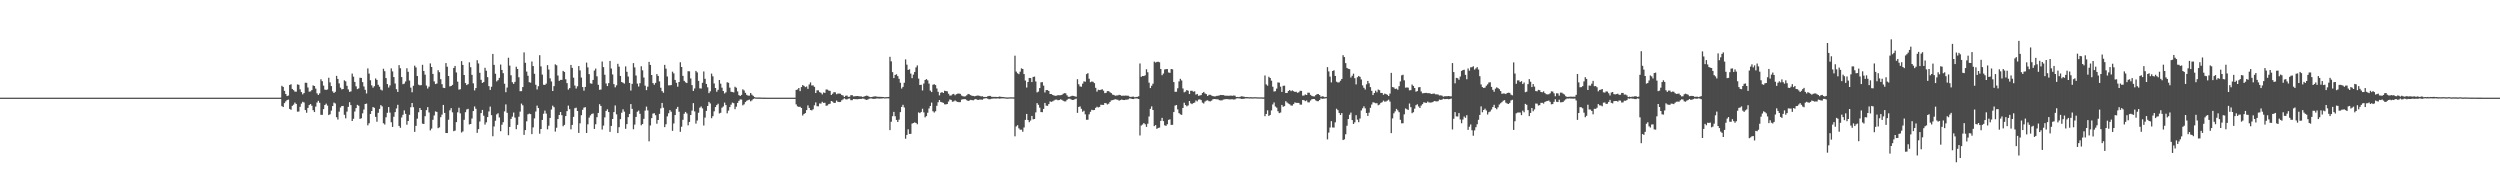 <?xml version="1.0" encoding="UTF-8"?>
<svg xmlns="http://www.w3.org/2000/svg" width="1920" height="150">
  <path d="M0 74.999h1v1.000H0zM1 74.999h1v1.000H1zM2 74.999h1v1.000H2zM3 74.999h1v1.000H3zM4 74.999h1v1.000H4zM5 74.999h1v1.000H5zM6 74.999h1v1.000H6zM7 74.999h1v1.000H7zM8 74.999h1v1.000H8zM9 74.999h1v1.000H9zM10 74.999h1v1.000H10zM11 74.999h1v1.000H11zM12 74.998h1v1.000H12zM13 74.998h1v1.000H13zM14 74.999h1v1.000H14zM15 74.999h1v1.000H15zM16 74.999h1v1.000H16zM17 74.999h1v1.000H17zM18 74.999h1v1.000H18zM19 74.999h1v1.000H19zM20 74.999h1v1.000H20zM21 74.999h1v1.000H21zM22 74.999h1v1.000H22zM23 74.999h1v1.000H23zM24 74.999h1v1.000H24zM25 74.999h1v1.000H25zM26 74.999h1v1.000H26zM27 74.999h1v1.000H27zM28 74.999h1v1.000H28zM29 74.999h1v1.000H29zM30 74.999h1v1.000H30zM31 74.999h1v1.000H31zM32 74.999h1v1.000H32zM33 74.999h1v1.000H33zM34 74.999h1v1.000H34zM35 74.999h1v1.000H35zM36 74.999h1v1.000H36zM37 74.999h1v1.000H37zM38 74.999h1v1.000H38zM39 74.999h1v1.000H39zM40 75.000h1v1.000H40zM41 75.000h1v1.000H41zM42 75.000h1v1.000H42zM43 74.999h1v1.000H43zM44 75.000h1v1.000H44zM45 74.999h1v1.000H45zM46 74.999h1v1.000H46zM47 74.999h1v1.000H47zM48 75.000h1v1.000H48zM49 75.000h1v1.000H49zM50 75.000h1v1.000H50zM51 75.000h1v1.000H51zM52 75.000h1v1.000H52zM53 75.000h1v1.000H53zM54 74.999h1v1.000H54zM55 74.999h1v1.000H55zM56 74.999h1v1.000H56zM57 74.999h1v1.000H57zM58 74.999h1v1.000H58zM59 75.000h1v1.000H59zM60 75.000h1v1.000H60zM61 75.000h1v1.000H61zM62 75.000h1v1.000H62zM63 75.000h1v1.000H63zM64 75.000h1v1.000H64zM65 75.000h1v1.000H65zM66 75.000h1v1.000H66zM67 75.000h1v1.000H67zM68 75.000h1v1.000H68zM69 75.000h1v1.000H69zM70 75.000h1v1.000H70zM71 75.000h1v1.000H71zM72 75.000h1v1.000H72zM73 75.000h1v1.000H73zM74 75.000h1v1.000H74zM75 74.999h1v1.000H75zM76 75.000h1v1.000H76zM77 75.000h1v1.000H77zM78 75.000h1v1.000H78zM79 75.000h1v1.000H79zM80 75.000h1v1.000H80zM81 75.000h1v1.000H81zM82 75.000h1v1.000H82zM83 75.000h1v1.000H83zM84 75.000h1v1.000H84zM85 74.999h1v1.000H85zM86 75.000h1v1.000H86zM87 75.000h1v1.000H87zM88 75.000h1v1.000H88zM89 75.000h1v1.000H89zM90 75.000h1v1.000H90zM91 75.000h1v1.000H91zM92 75.000h1v1.000H92zM93 75.000h1v1.000H93zM94 75.000h1v1.000H94zM95 75.000h1v1.000H95zM96 75.000h1v1.000H96zM97 75.000h1v1.000H97zM98 75.000h1v1.000H98zM99 75.000h1v1.000H99zM100 74.999h1v1.000H100zM101 75.000h1v1.000H101zM102 75.000h1v1.000H102zM103 75.000h1v1.000H103zM104 75.000h1v1.000H104zM105 75.000h1v1.000H105zM106 75.000h1v1.000H106zM107 75.000h1v1.000H107zM108 75.000h1v1.000H108zM109 75.000h1v1.000H109zM110 75.000h1v1.000H110zM111 75.000h1v1.000H111zM112 75.000h1v1.000H112zM113 75.000h1v1.000H113zM114 75.000h1v1.000H114zM115 75.000h1v1.000H115zM116 75.000h1v1.000H116zM117 75.000h1v1.000H117zM118 75.000h1v1.000H118zM119 75.000h1v1.000H119zM120 75.000h1v1.000H120zM121 75.000h1v1.000H121zM122 75.000h1v1.000H122zM123 75.000h1v1.000H123zM124 75.000h1v1.000H124zM125 74.999h1v1.000H125zM126 75.000h1v1.000H126zM127 75.000h1v1.000H127zM128 75.000h1v1.000H128zM129 75.000h1v1.000H129zM130 75.000h1v1.000H130zM131 75.000h1v1.000H131zM132 74.999h1v1.000H132zM133 75.000h1v1.000H133zM134 75.000h1v1.000H134zM135 75.000h1v1.000H135zM136 75.000h1v1.000H136zM137 75.000h1v1.000H137zM138 75.000h1v1.000H138zM139 75.000h1v1.000H139zM140 75.000h1v1.000H140zM141 75.000h1v1.000H141zM142 75.000h1v1.000H142zM143 75.000h1v1.000H143zM144 75.000h1v1.000H144zM145 75.000h1v1.000H145zM146 75.000h1v1.000H146zM147 75.000h1v1.000H147zM148 75.000h1v1.000H148zM149 75.000h1v1.000H149zM150 75.000h1v1.000H150zM151 75.000h1v1.000H151zM152 75.000h1v1.000H152zM153 74.999h1v1.000H153zM154 75.000h1v1.000H154zM155 75.000h1v1.000H155zM156 75.000h1v1.000H156zM157 75.000h1v1.000H157zM158 75.000h1v1.000H158zM159 75.000h1v1.000H159zM160 75.000h1v1.000H160zM161 75.000h1v1.000H161zM162 75.000h1v1.000H162zM163 75.000h1v1.000H163zM164 75.000h1v1.000H164zM165 75.000h1v1.000H165zM166 75.000h1v1.000H166zM167 75.000h1v1.000H167zM168 75.000h1v1.000H168zM169 75.000h1v1.000H169zM170 75.000h1v1.000H170zM171 75.000h1v1.000H171zM172 75.000h1v1.000H172zM173 75.000h1v1.000H173zM174 75.000h1v1.000H174zM175 75.000h1v1.000H175zM176 75.000h1v1.000H176zM177 75.000h1v1.000H177zM178 75.000h1v1.000H178zM179 75.000h1v1.000H179zM180 75.000h1v1.000H180zM181 75.000h1v1.000H181zM182 75.000h1v1.000H182zM183 75.000h1v1.000H183zM184 75.000h1v1.000H184zM185 75.000h1v1.000H185zM186 75.000h1v1.000H186zM187 75.000h1v1.000H187zM188 75.000h1v1.000H188zM189 75.000h1v1.000H189zM190 75.000h1v1.000H190zM191 75.000h1v1.000H191zM192 75.000h1v1.000H192zM193 75.000h1v1.000H193zM194 75.000h1v1.000H194zM195 75.000h1v1.000H195zM196 75.000h1v1.000H196zM197 75.000h1v1.000H197zM198 75.000h1v1.000H198zM199 75.000h1v1.000H199zM200 75.000h1v1.000H200zM201 75.000h1v1.000H201zM202 75.000h1v1.000H202zM203 75.000h1v1.000H203zM204 75.000h1v1.000H204zM205 75.000h1v1.000H205zM206 75.000h1v1.000H206zM207 75.000h1v1.000H207zM208 75.000h1v1.000H208zM209 75.000h1v1.000H209zM210 75.000h1v1.000H210zM211 75.000h1v1.000H211zM212 75.000h1v1.000H212zM213 75.000h1v1.000H213zM214 75.000h1v1.000H214zM215 74.982h1v1.000H215zM216 65.904h1v15.582H216zM217 66.765h1v15.439H217zM218 69.809h1v9.414H218zM219 72.198h1v5.667H219zM220 73.780h1v3.075H220zM221 73.396h1v3.112H221zM222 65.216h1v18.444H222zM223 64.703h1v19.610H223zM224 68.288h1v13.024H224zM225 69.202h1v11.180H225zM226 70.328h1v8.466H226zM227 70.379h1v9.447H227zM228 64.835h1v20.928H228zM229 65.113h1v20.541H229zM230 68.582h1v13.450H230zM231 70.682h1v8.867H231zM232 72.431h1v5.732H232zM233 71.463h1v7.238H233zM234 63.535h1v20.992H234zM235 63.585h1v23.015H235zM236 67.180h1v15.688H236zM237 70.406h1v10.270H237zM238 70.197h1v9.667H238zM239 69.179h1v12.038H239zM240 65.601h1v19.018H240zM241 66.046h1v20.022H241zM242 68.064h1v13.785H242zM243 71.661h1v7.062H243zM244 72.923h1v4.474H244zM245 71.699h1v7.232H245zM246 60.899h1v27.243H246zM247 62.359h1v25.841H247zM248 65.741h1v18.049H248zM249 68.830h1v11.802H249zM250 69.069h1v10.561H250zM251 68.701h1v12.401H251zM252 59.685h1v28.689H252zM253 63.263h1v24.494H253zM254 66.110h1v18.814H254zM255 70.158h1v11.289H255zM256 71.447h1v7.348H256zM257 70.528h1v8.942H257zM258 58.256h1v31.776H258zM259 60.629h1v31.153H259zM260 64.032h1v21.739H260zM261 67.325h1v15.273H261zM262 68.633h1v12.827H262zM263 68.350h1v13.004H263zM264 61.677h1v26.479H264zM265 62.455h1v28.407H265zM266 65.878h1v19.845H266zM267 68.655h1v13.422H267zM268 70.563h1v7.910H268zM269 70.218h1v10.549H269zM270 56.537h1v36.392H270zM271 58.901h1v32.351H271zM272 62.934h1v22.736H272zM273 66.289h1v16.733H273zM274 68.444h1v12.077H274zM275 67.875h1v13.339H275zM276 59.694h1v31.594H276zM277 59.845h1v31.000H277zM278 63.083h1v23.957H278zM279 66.386h1v17.743H279zM280 68.965h1v10.904H280zM281 71.799h1v7.789H281zM282 52.539h1v43.705H282zM283 56.550h1v38.128H283zM284 61.665h1v25.905H284zM285 65.512h1v19.725H285zM286 67.310h1v14.923H286zM287 66.224h1v16.587H287zM288 60.256h1v29.496H288zM289 61.409h1v32.065H289zM290 65.147h1v21.464H290zM291 66.593h1v17.052H291zM292 68.793h1v11.954H292zM293 69.498h1v12.219H293zM294 52.798h1v41.863H294zM295 54.689h1v40.950H295zM296 59.972h1v30.093H296zM297 64.574h1v22.043H297zM298 67.210h1v15.037H298zM299 65.601h1v20.883H299zM300 52.541h1v41.352H300zM301 54.812h1v42.663H301zM302 59.186h1v30.482H302zM303 64.150h1v21.991H303zM304 68.494h1v14.823H304zM305 70.613h1v9.859H305zM306 50.029h1v46.697H306zM307 52.441h1v45.706H307zM308 59.184h1v31.021H308zM309 64.662h1v23.495H309zM310 64.196h1v20.589H310zM311 62.572h1v24.887H311zM312 52.422h1v43.380H312zM313 55.164h1v37.771H313zM314 61.823h1v26.332H314zM315 67.293h1v15.111H315zM316 70.868h1v8.251H316zM317 65.902h1v16.416H317zM318 50.448h1v50.819H318zM319 51.796h1v44.873H319zM320 58.379h1v32.754H320zM321 65.001h1v21.207H321zM322 65.548h1v17.373H322zM323 65.371h1v19.085H323zM324 49.792h1v45.165H324zM325 54.526h1v40.692H325zM326 57.350h1v31.887H326zM327 65.714h1v18.860H327zM328 68.000h1v14.266H328zM329 66.543h1v19.812H329zM330 48.675h1v51.480H330zM331 51.453h1v47.335H331zM332 56.776h1v35.222H332zM333 62.496h1v26.156H333zM334 64.576h1v20.954H334zM335 64.140h1v21.844H335zM336 53.913h1v44.551H336zM337 55.444h1v42.359H337zM338 60.848h1v29.178H338zM339 64.663h1v23.327H339zM340 67.407h1v13.192H340zM341 67.649h1v19.089H341zM342 48.452h1v53.667H342zM343 51.233h1v50.957H343zM344 58.392h1v33.540H344zM345 66.365h1v18.395H345zM346 66.057h1v16.982H346zM347 65.173h1v21.093H347zM348 52.197h1v48.566H348zM349 50.648h1v49.636H349zM350 55.667h1v38.111H350zM351 62.736h1v23.550H351zM352 68.830h1v13.886H352zM353 68.548h1v18.509H353zM354 46.954h1v54.851H354zM355 49.885h1v51.042H355zM356 57.587h1v34.420H356zM357 63.802h1v22.393H357zM358 65.319h1v18.729H358zM359 64.639h1v18.946H359zM360 47.871h1v47.735H360zM361 51.626h1v43.611H361zM362 57.483h1v33.566H362zM363 64.012h1v21.293H363zM364 69.432h1v12.356H364zM365 67.636h1v15.911H365zM366 46.229h1v55.810H366zM367 48.718h1v50.448H367zM368 55.908h1v37.417H368zM369 61.298h1v25.561H369zM370 63.705h1v20.709H370zM371 63.009h1v25.885H371zM372 52.071h1v43.604H372zM373 54.334h1v39.614H373zM374 59.243h1v30.671H374zM375 66.130h1v19.473H375zM376 69.059h1v12.828H376zM377 66.610h1v21.801H377zM378 41.424h1v63.213H378zM379 49.807h1v47.296H379zM380 56.618h1v36.100H380zM381 62.509h1v25.362H381zM382 61.567h1v25.401H382zM383 59.810h1v30.387H383zM384 49.566h1v51.171H384zM385 53.726h1v42.066H385zM386 56.218h1v37.615H386zM387 64.331h1v21.215H387zM388 70.828h1v9.352H388zM389 67.236h1v19.391H389zM390 44.317h1v59.530H390zM391 50.373h1v47.094H391zM392 57.816h1v33.538H392zM393 63.165h1v26.451H393zM394 64.414h1v22.022H394zM395 62.888h1v27.417H395zM396 51.264h1v47.981H396zM397 53.003h1v42.877H397zM398 59.319h1v30.347H398zM399 70.029h1v15.680H399zM400 69.991h1v9.596H400zM401 66.849h1v14.052H401zM402 40.235h1v63.322H402zM403 48.225h1v51.689H403zM404 54.970h1v38.237H404zM405 58.187h1v29.642H405zM406 63.150h1v24.103H406zM407 63.484h1v24.148H407zM408 47.247h1v55.751H408zM409 50.727h1v47.117H409zM410 56.672h1v34.273H410zM411 65.071h1v20.574H411zM412 68.729h1v12.370H412zM413 66.178h1v16.825H413zM414 42.389h1v60.324H414zM415 51.005h1v48.060H415zM416 57.299h1v34.814H416zM417 65.053h1v22.288H417zM418 65.222h1v19.709H418zM419 64.212h1v23.049H419zM420 50.030h1v49.296H420zM421 53.421h1v43.159H421zM422 60.178h1v30.371H422zM423 62.590h1v21.521H423zM424 69.898h1v11.251H424zM425 66.148h1v16.160H425zM426 49.406h1v51.646H426zM427 50.126h1v47.963H427zM428 57.988h1v33.475H428zM429 62.120h1v26.176H429zM430 61.342h1v24.673H430zM431 61.341h1v27.135H431zM432 54.435h1v42.529H432zM433 55.233h1v40.656H433zM434 60.852h1v28.285H434zM435 63.843h1v21.527H435zM436 68.820h1v12.277H436zM437 67.678h1v16.208H437zM438 49.852h1v49.461H438zM439 52.126h1v43.845H439zM440 59.650h1v30.108H440zM441 65.702h1v17.466H441zM442 68.004h1v14.674H442zM443 66.265h1v18.970H443zM444 50.717h1v51.392H444zM445 54.049h1v40.649H445zM446 59.533h1v28.946H446zM447 66.884h1v17.462H447zM448 69.622h1v13.004H448zM449 66.759h1v15.583H449zM450 48.085h1v54.055H450zM451 51.740h1v43.734H451zM452 56.911h1v33.402H452zM453 63.975h1v24.658H453zM454 64.324h1v23.152H454zM455 61.366h1v25.781H455zM456 54.182h1v44.858H456zM457 52.666h1v42.748H457zM458 58.619h1v31.402H458zM459 65.125h1v21.631H459zM460 68.967h1v11.082H460zM461 68.769h1v12.568H461zM462 47.240h1v52.218H462zM463 51.535h1v44.914H463zM464 57.396h1v32.772H464zM465 64.098h1v21.097H465zM466 66.090h1v17.860H466zM467 63.836h1v22.254H467zM468 46.783h1v54.498H468zM469 52.616h1v44.084H469zM470 57.210h1v34.198H470zM471 64.621h1v21.465H471zM472 67.090h1v13.933H472zM473 65.536h1v22.271H473zM474 48.988h1v53.227H474zM475 51.221h1v46.487H475zM476 58.329h1v33.176H476zM477 62.985h1v23.613H477zM478 63.536h1v20.443H478zM479 64.231h1v21.532H479zM480 51.017h1v47.917H480zM481 55.131h1v40.205H481zM482 58.754h1v31.185H482zM483 63.709h1v23.801H483zM484 69.543h1v10.363H484zM485 64.385h1v19.205H485zM486 48.507h1v50.747H486zM487 51.739h1v43.946H487zM488 57.999h1v31.787H488zM489 64.182h1v21.646H489zM490 66.480h1v18.476H490zM491 63.912h1v23.484H491zM492 50.901h1v45.285H492zM493 53.997h1v41.214H493zM494 59.527h1v31.707H494zM495 65.794h1v19.157H495zM496 69.244h1v12.612H496zM497 66.579h1v18.187H497zM498 47.531h1v60.987H498zM499 49.880h1v46.452H499zM500 57.575h1v33.173H500zM501 63.815h1v23.416H501zM502 65.085h1v21.877H502zM503 63.643h1v24.825H503zM504 56.893h1v38.139H504zM505 58.303h1v33.867H505zM506 62.539h1v24.906H506zM507 67.368h1v15.871H507zM508 70.010h1v9.062H508zM509 71.229h1v11.530H509zM510 49.834h1v47.819H510zM511 52.743h1v42.683H511zM512 58.725h1v30.678H512zM513 65.519h1v21.494H513zM514 65.527h1v19.049H514zM515 65.347h1v20.450H515zM516 55.021h1v45.480H516zM517 56.387h1v38.450H517zM518 61.395h1v26.977H518zM519 63.579h1v20.008H519zM520 66.566h1v15.519H520zM521 62.987h1v22.802H521zM522 47.804h1v53.419H522zM523 51.451h1v45.864H523zM524 58.269h1v33.720H524zM525 62.130h1v25.193H525zM526 63.208h1v22.779H526zM527 63.780h1v23.341H527zM528 54.669h1v41.589H528zM529 54.801h1v38.846H529zM530 60.265h1v28.043H530zM531 65.400h1v19.520H531zM532 69.848h1v9.370H532zM533 67.937h1v17.610H533zM534 54.470h1v40.433H534zM535 55.580h1v37.001H535zM536 62.123h1v24.436H536zM537 67.856h1v14.853H537zM538 67.999h1v13.776H538zM539 63.585h1v19.686H539zM540 54.905h1v41.480H540zM541 60.501h1v29.795H541zM542 64.439h1v20.713H542zM543 67.048h1v14.367H543zM544 71.525h1v6.701H544zM545 70.166h1v9.312H545zM546 56.541h1v34.225H546zM547 58.647h1v30.570H547zM548 64.116h1v21.410H548zM549 67.574h1v14.656H549zM550 70.431h1v10.239H550zM551 68.973h1v10.680H551zM552 61.423h1v25.744H552zM553 64.267h1v22.377H553zM554 67.322h1v15.431H554zM555 69.877h1v11.867H555zM556 71.795h1v6.998H556zM557 70.888h1v9.781H557zM558 63.170h1v23.858H558zM559 63.598h1v21.340H559zM560 67.353h1v14.914H560zM561 70.444h1v9.925H561zM562 70.723h1v8.079H562zM563 70.963h1v8.309H563zM564 66.609h1v17.235H564zM565 67.368h1v14.545H565zM566 70.186h1v8.873H566zM567 73.046h1v4.427H567zM568 73.735h1v2.596H568zM569 72.874h1v3.557H569zM570 68.616h1v12.263H570zM571 69.460h1v10.677H571zM572 71.307h1v7.068H572zM573 72.847h1v4.572H573zM574 73.400h1v3.491H574zM575 73.448h1v3.047H575zM576 71.444h1v6.372H576zM577 72.712h1v4.398H577zM578 73.625h1v2.471H578zM579 74.548h1v1.071H579zM580 74.853h1v1.000H580zM581 74.894h1v1.000H581zM582 74.860h1v1.000H582zM583 74.878h1v1.000H583zM584 74.909h1v1.000H584zM585 74.942h1v1.000H585zM586 74.963h1v1.000H586zM587 74.963h1v1.000H587zM588 74.992h1v1.000H588zM589 75.000h1v1.000H589zM590 75.000h1v1.000H590zM591 75.000h1v1.000H591zM592 75.000h1v1.000H592zM593 75.000h1v1.000H593zM594 75.000h1v1.000H594zM595 75.000h1v1.000H595zM596 75.000h1v1.000H596zM597 75.000h1v1.000H597zM598 75.000h1v1.000H598zM599 75.000h1v1.000H599zM600 75.000h1v1.000H600zM601 75.000h1v1.000H601zM602 75.000h1v1.000H602zM603 75.000h1v1.000H603zM604 75.000h1v1.000H604zM605 75.000h1v1.000H605zM606 75.000h1v1.000H606zM607 75.000h1v1.000H607zM608 75.000h1v1.000H608zM609 75.000h1v1.000H609zM610 75.000h1v1.000H610zM611 69.045h1v11.116H611zM612 68.703h1v12.966H612zM613 67.605h1v14.504H613zM614 69.997h1v11.995H614zM615 66.860h1v16.102H615zM616 65.322h1v23.415H616zM617 65.952h1v21.582H617zM618 66.927h1v19.919H618zM619 66.405h1v18.192H619zM620 68.229h1v12.698H620zM621 64.853h1v18.041H621zM622 63.258h1v21.224H622zM623 65.627h1v19.150H623zM624 65.594h1v18.337H624zM625 66.696h1v14.196H625zM626 71.431h1v7.222H626zM627 69.391h1v12.171H627zM628 69.382h1v12.264H628zM629 70.735h1v8.723H629zM630 71.273h1v8.274H630zM631 72.509h1v5.678H631zM632 71.025h1v8.009H632zM633 71.363h1v7.552H633zM634 68.700h1v12.580H634zM635 68.836h1v12.146H635zM636 69.606h1v10.378H636zM637 69.792h1v9.876H637zM638 72.894h1v4.691H638zM639 71.919h1v6.169H639zM640 70.739h1v8.365H640zM641 70.907h1v8.052H641zM642 72.409h1v4.811H642zM643 71.886h1v6.298H643zM644 71.807h1v6.583H644zM645 72.011h1v6.271H645zM646 73.010h1v4.019H646zM647 73.338h1v3.010H647zM648 74.479h1v1.000H648zM649 73.502h1v2.715H649zM650 73.368h1v3.003H650zM651 74.374h1v1.395H651zM652 74.286h1v1.344H652zM653 73.103h1v3.870H653zM654 73.041h1v3.925H654zM655 74.022h1v1.992H655zM656 73.924h1v2.204H656zM657 73.809h1v2.392H657zM658 73.723h1v2.538H658zM659 73.878h1v2.206H659zM660 74.048h1v1.950H660zM661 74.057h1v1.904H661zM662 74.437h1v1.219H662zM663 74.169h1v1.667H663zM664 73.780h1v2.626H664zM665 73.398h1v3.368H665zM666 73.642h1v2.785H666zM667 74.277h1v1.576H667zM668 74.623h1v1.000H668zM669 74.478h1v1.122H669zM670 74.229h1v1.772H670zM671 74.055h1v1.808H671zM672 73.967h1v1.842H672zM673 74.229h1v1.357H673zM674 74.339h1v1.316H674zM675 74.319h1v1.382H675zM676 74.391h1v1.298H676zM677 74.444h1v1.190H677zM678 74.489h1v1.000H678zM679 74.692h1v1.000H679zM680 74.589h1v1.000H680zM681 74.539h1v1.000H681zM682 74.465h1v1.112H682zM683 43.628h1v56.322H683zM684 47.089h1v46.398H684zM685 55.412h1v33.824H685zM686 59.934h1v25.998H686zM687 57.529h1v31.781H687zM688 57.020h1v35.082H688zM689 58.472h1v35.211H689zM690 60.534h1v31.356H690zM691 63.520h1v22.594H691zM692 67.978h1v14.136H692zM693 66.691h1v13.806H693zM694 63.563h1v18.952H694zM695 45.600h1v60.972H695zM696 49.645h1v53.972H696zM697 53.729h1v45.580H697zM698 53.181h1v49.705H698zM699 56.509h1v46.308H699zM700 60.029h1v34.916H700zM701 57.314h1v37.148H701zM702 55.269h1v38.671H702zM703 51.782h1v42.700H703zM704 50.251h1v45.211H704zM705 60.342h1v25.981H705zM706 65.261h1v21.649H706zM707 65.089h1v20.874H707zM708 69.502h1v13.989H708zM709 64.162h1v22.184H709zM710 61.424h1v28.738H710zM711 60.741h1v28.431H711zM712 61.671h1v24.902H712zM713 64.181h1v19.114H713zM714 69.607h1v11.823H714zM715 70.715h1v8.087H715zM716 65.100h1v20.335H716zM717 64.644h1v21.788H717zM718 65.325h1v20.104H718zM719 67.921h1v13.332H719zM720 70.486h1v8.065H720zM721 73.256h1v3.550H721zM722 71.286h1v7.000H722zM723 70.683h1v7.899H723zM724 71.428h1v7.566H724zM725 69.682h1v10.437H725zM726 69.923h1v10.262H726zM727 70.139h1v9.709H727zM728 71.988h1v5.996H728zM729 73.410h1v2.977H729zM730 73.304h1v3.421H730zM731 72.451h1v5.687H731zM732 72.114h1v5.766H732zM733 73.183h1v3.908H733zM734 72.370h1v5.489H734zM735 71.949h1v6.337H735zM736 71.815h1v6.696H736zM737 72.071h1v6.388H737zM738 73.343h1v3.166H738zM739 73.887h1v2.356H739zM740 74.162h1v1.947H740zM741 73.935h1v2.229H741zM742 73.177h1v3.773H742zM743 72.126h1v5.439H743zM744 72.465h1v4.756H744zM745 73.085h1v3.632H745zM746 73.572h1v3.311H746zM747 73.656h1v3.415H747zM748 73.957h1v2.412H748zM749 73.652h1v2.397H749zM750 73.357h1v3.269H750zM751 73.397h1v3.376H751zM752 73.621h1v2.804H752zM753 74.057h1v2.459H753zM754 73.903h1v2.690H754zM755 74.447h1v1.339H755zM756 74.470h1v1.058H756zM757 74.425h1v1.000H757zM758 73.989h1v1.788H758zM759 73.686h1v2.565H759zM760 73.630h1v2.577H760zM761 74.292h1v1.532H761zM762 74.384h1v1.327H762zM763 74.388h1v1.230H763zM764 74.385h1v1.308H764zM765 74.470h1v1.187H765zM766 74.473h1v1.042H766zM767 74.149h1v1.613H767zM768 74.271h1v1.394H768zM769 74.448h1v1.083H769zM770 74.520h1v1.041H770zM771 74.636h1v1.000H771zM772 74.737h1v1.000H772zM773 74.868h1v1.000H773zM774 74.780h1v1.000H774zM775 74.744h1v1.000H775zM776 74.684h1v1.000H776zM777 74.737h1v1.000H777zM778 74.755h1v1.000H778zM779 42.778h1v61.907H779zM780 55.004h1v42.061H780zM781 56.254h1v39.915H781zM782 56.931h1v41.603H782zM783 55.058h1v44.589H783zM784 52.503h1v47.103H784zM785 53.009h1v48.153H785zM786 56.890h1v40.991H786zM787 61.827h1v30.237H787zM788 67.216h1v20.308H788zM789 62.969h1v29.181H789zM790 59.852h1v33.986H790zM791 59.974h1v32.589H791zM792 63.019h1v26.006H792zM793 59.094h1v32.530H793zM794 58.839h1v32.531H794zM795 62.548h1v23.769H795zM796 70.982h1v8.203H796zM797 70.347h1v10.154H797zM798 67.618h1v15.049H798zM799 63.256h1v22.801H799zM800 63.094h1v23.069H800zM801 65.722h1v17.950H801zM802 71.011h1v8.033H802zM803 69.185h1v11.979H803zM804 69.188h1v12.135H804zM805 69.900h1v10.009H805zM806 72.211h1v5.716H806zM807 72.241h1v6.015H807zM808 72.923h1v4.882H808zM809 73.331h1v3.815H809zM810 73.556h1v3.003H810zM811 73.491h1v2.995H811zM812 73.038h1v3.950H812zM813 73.155h1v3.712H813zM814 73.130h1v3.178H814zM815 72.923h1v3.703H815zM816 72.058h1v5.327H816zM817 71.551h1v6.310H817zM818 71.704h1v6.153H818zM819 73.194h1v3.499H819zM820 74.346h1v1.526H820zM821 74.368h1v1.396H821zM822 73.856h1v2.419H822zM823 73.527h1v3.251H823zM824 73.688h1v3.013H824zM825 73.996h1v2.250H825zM826 74.272h1v1.498H826zM827 60.813h1v25.850H827zM828 64.727h1v17.383H828zM829 66.335h1v15.394H829zM830 66.606h1v16.942H830zM831 64.271h1v21.531H831zM832 62.457h1v22.593H832zM833 62.752h1v25.032H833zM834 56.954h1v35.031H834zM835 56.184h1v35.760H835zM836 60.452h1v27.351H836zM837 63.120h1v22.725H837zM838 62.581h1v21.760H838zM839 62.820h1v21.803H839zM840 63.862h1v20.599H840zM841 67.406h1v15.439H841zM842 70.351h1v11.597H842zM843 68.898h1v13.639H843zM844 69.161h1v12.969H844zM845 68.957h1v11.489H845zM846 68.497h1v12.044H846zM847 69.650h1v10.959H847zM848 71.515h1v7.612H848zM849 71.269h1v8.054H849zM850 69.987h1v10.222H850zM851 70.004h1v9.629H851zM852 70.877h1v7.383H852zM853 71.539h1v5.543H853zM854 72.666h1v4.224H854zM855 72.912h1v3.709H855zM856 73.515h1v2.648H856zM857 73.294h1v3.153H857zM858 73.291h1v3.354H858zM859 72.832h1v4.467H859zM860 73.048h1v3.827H860zM861 73.650h1v2.776H861zM862 73.431h1v3.374H862zM863 73.536h1v3.329H863zM864 73.372h1v3.228H864zM865 73.477h1v3.061H865zM866 73.509h1v2.838H866zM867 74.240h1v1.346H867zM868 74.442h1v1.234H868zM869 74.234h1v1.772H869zM870 74.190h1v1.875H870zM871 74.693h1v1.000H871zM872 74.445h1v1.136H872zM873 74.388h1v1.267H873zM874 73.955h1v2.079H874zM875 48.724h1v55.339H875zM876 58.997h1v37.390H876zM877 58.343h1v37.281H877zM878 58.420h1v36.082H878zM879 57.836h1v37.605H879zM880 53.192h1v44.222H880zM881 55.481h1v39.527H881zM882 63.475h1v25.996H882zM883 67.654h1v15.933H883zM884 65.860h1v15.843H884zM885 64.267h1v20.204H885zM886 47.318h1v49.568H886zM887 48.010h1v48.027H887zM888 47.538h1v51.446H888zM889 47.429h1v50.807H889zM890 47.799h1v50.222H890zM891 52.994h1v39.810H891zM892 57.729h1v32.803H892zM893 56.481h1v36.528H893zM894 53.373h1v42.865H894zM895 53.117h1v43.562H895zM896 53.045h1v42.396H896zM897 55.668h1v36.367H897zM898 55.982h1v35.641H898zM899 52.991h1v42.980H899zM900 53.224h1v42.633H900zM901 63.018h1v23.029H901zM902 70.517h1v10.565H902zM903 70.438h1v10.212H903zM904 67.807h1v16.211H904zM905 62.528h1v24.367H905zM906 60.497h1v27.323H906zM907 61.815h1v26.393H907zM908 67.923h1v14.946H908zM909 70.904h1v8.013H909zM910 70.354h1v10.337H910zM911 69.097h1v12.561H911zM912 69.692h1v11.277H912zM913 72.206h1v5.380H913zM914 69.745h1v9.597H914zM915 69.676h1v10.321H915zM916 70.385h1v8.791H916zM917 70.157h1v8.664H917zM918 72.658h1v4.478H918zM919 72.163h1v5.696H919zM920 73.574h1v2.915H920zM921 73.340h1v2.962H921zM922 73.034h1v3.884H922zM923 71.436h1v7.406H923zM924 70.606h1v8.905H924zM925 71.765h1v6.237H925zM926 72.309h1v4.928H926zM927 73.746h1v3.282H927zM928 72.783h1v4.928H928zM929 72.791h1v5.092H929zM930 73.390h1v3.917H930zM931 73.787h1v2.496H931zM932 74.054h1v1.992H932zM933 73.995h1v2.121H933zM934 73.629h1v2.595H934zM935 73.507h1v2.856H935zM936 73.258h1v3.700H936zM937 72.931h1v4.190H937zM938 72.996h1v4.099H938zM939 73.000h1v3.500H939zM940 73.390h1v2.915H940zM941 73.534h1v2.620H941zM942 73.489h1v2.641H942zM943 73.587h1v2.638H943zM944 73.464h1v2.915H944zM945 73.424h1v2.801H945zM946 73.554h1v2.660H946zM947 73.308h1v3.138H947zM948 73.448h1v2.888H948zM949 74.513h1v1.132H949zM950 74.441h1v1.005H950zM951 74.588h1v1.000H951zM952 74.273h1v1.405H952zM953 73.951h1v2.016H953zM954 74.105h1v1.804H954zM955 74.301h1v1.503H955zM956 74.550h1v1.000H956zM957 74.484h1v1.085H957zM958 74.590h1v1.000H958zM959 74.678h1v1.000H959zM960 74.620h1v1.000H960zM961 74.717h1v1.000H961zM962 74.689h1v1.000H962zM963 74.629h1v1.000H963zM964 74.635h1v1.000H964zM965 74.729h1v1.000H965zM966 74.735h1v1.000H966zM967 74.798h1v1.000H967zM968 74.751h1v1.000H968zM969 74.822h1v1.000H969zM970 74.804h1v1.000H970zM971 57.964h1v31.266H971zM972 64.794h1v22.771H972zM973 65.784h1v18.947H973zM974 58.939h1v30.076H974zM975 59.882h1v28.409H975zM976 61.941h1v22.862H976zM977 66.622h1v13.633H977zM978 70.273h1v8.409H978zM979 70.039h1v11.805H979zM980 68.036h1v14.668H980zM981 63.307h1v22.168H981zM982 63.476h1v23.434H982zM983 66.562h1v19.885H983zM984 70.593h1v10.020H984zM985 65.897h1v16.054H985zM986 65.769h1v15.717H986zM987 71.405h1v6.315H987zM988 71.355h1v7.404H988zM989 69.892h1v9.613H989zM990 69.113h1v10.947H990zM991 70.033h1v10.993H991zM992 69.451h1v11.635H992zM993 70.027h1v9.880H993zM994 70.616h1v8.025H994zM995 70.457h1v8.533H995zM996 71.273h1v7.709H996zM997 70.839h1v8.220H997zM998 69.755h1v10.601H998zM999 69.764h1v10.606H999zM1000 73.411h1v3.381H1000zM1001 73.378h1v3.591H1001zM1002 72.547h1v5.178H1002zM1003 72.962h1v4.198H1003zM1004 71.190h1v7.390H1004zM1005 71.208h1v7.431H1005zM1006 72.834h1v4.352H1006zM1007 73.609h1v2.641H1007zM1008 73.966h1v2.049H1008zM1009 74.050h1v2.024H1009zM1010 73.055h1v4.056H1010zM1011 72.315h1v5.405H1011zM1012 72.241h1v5.499H1012zM1013 73.017h1v3.770H1013zM1014 74.329h1v1.205H1014zM1015 73.917h1v2.013H1015zM1016 74.137h1v1.661H1016zM1017 74.659h1v1.000H1017zM1018 74.429h1v1.057H1018zM1019 51.553h1v55.531H1019zM1020 54.859h1v46.984H1020zM1021 58.852h1v39.100H1021zM1022 63.279h1v29.765H1022zM1023 54.505h1v43.400H1023zM1024 53.972h1v44.022H1024zM1025 58.342h1v35.621H1025zM1026 62.717h1v20.807H1026zM1027 63.341h1v21.226H1027zM1028 63.255h1v23.461H1028zM1029 61.987h1v26.295H1029zM1030 60.633h1v26.182H1030zM1031 42.394h1v65.169H1031zM1032 43.833h1v63.170H1032zM1033 48.485h1v54.656H1033zM1034 52.198h1v44.368H1034zM1035 52.861h1v38.566H1035zM1036 53.114h1v34.985H1036zM1037 59.559h1v26.897H1037zM1038 58.209h1v34.014H1038zM1039 56.588h1v38.663H1039zM1040 60.034h1v33.923H1040zM1041 64.834h1v23.628H1041zM1042 59.363h1v32.554H1042zM1043 58.308h1v35.525H1043zM1044 59.035h1v31.973H1044zM1045 61.040h1v23.781H1045zM1046 65.611h1v17.575H1046zM1047 67.418h1v14.222H1047zM1048 68.788h1v14.404H1048zM1049 64.775h1v22.022H1049zM1050 62.178h1v26.853H1050zM1051 63.991h1v22.553H1051zM1052 66.911h1v15.890H1052zM1053 69.732h1v10.554H1053zM1054 72.998h1v5.535H1054zM1055 71.417h1v7.440H1055zM1056 69.662h1v9.624H1056zM1057 70.922h1v8.321H1057zM1058 68.745h1v12.092H1058zM1059 69.255h1v11.012H1059zM1060 71.360h1v7.620H1060zM1061 71.390h1v7.090H1061zM1062 72.832h1v4.438H1062zM1063 71.896h1v6.195H1063zM1064 72.218h1v5.728H1064zM1065 72.819h1v4.434H1065zM1066 73.749h1v2.791H1066zM1067 71.890h1v6.119H1067zM1068 55.984h1v46.238H1068zM1069 66.846h1v24.102H1069zM1070 67.155h1v19.863H1070zM1071 68.306h1v17.224H1071zM1072 68.047h1v15.547H1072zM1073 68.905h1v15.828H1073zM1074 66.216h1v19.978H1074zM1075 62.507h1v29.485H1075zM1076 57.839h1v36.884H1076zM1077 57.409h1v37.238H1077zM1078 61.678h1v26.140H1078zM1079 67.307h1v15.998H1079zM1080 67.135h1v16.803H1080zM1081 67.335h1v17.090H1081zM1082 69.383h1v10.116H1082zM1083 69.226h1v13.078H1083zM1084 64.907h1v22.037H1084zM1085 65.999h1v20.162H1085zM1086 67.572h1v15.875H1086zM1087 70.425h1v10.347H1087zM1088 69.941h1v10.152H1088zM1089 67.081h1v14.661H1089zM1090 66.880h1v16.064H1090zM1091 70.234h1v10.868H1091zM1092 71.668h1v8.321H1092zM1093 71.510h1v7.024H1093zM1094 71.398h1v7.466H1094zM1095 71.337h1v7.697H1095zM1096 71.589h1v6.459H1096zM1097 71.529h1v7.146H1097zM1098 71.815h1v6.983H1098zM1099 72.173h1v6.513H1099zM1100 71.958h1v6.436H1100zM1101 71.815h1v5.778H1101zM1102 72.437h1v5.318H1102zM1103 72.451h1v5.465H1103zM1104 72.589h1v5.122H1104zM1105 73.321h1v3.174H1105zM1106 73.216h1v3.514H1106zM1107 73.481h1v3.000H1107zM1108 74.242h1v1.577H1108zM1109 73.915h1v2.214H1109zM1110 73.885h1v2.192H1110zM1111 73.864h1v2.102H1111zM1112 73.711h1v2.501H1112zM1113 73.921h1v2.172H1113zM1114 73.983h1v1.717H1114zM1115 48.417h1v51.003H1115zM1116 55.345h1v35.893H1116zM1117 64.021h1v22.086H1117zM1118 59.797h1v29.612H1118zM1119 60.043h1v29.453H1119zM1120 61.220h1v25.612H1120zM1121 58.770h1v32.999H1121zM1122 54.488h1v40.192H1122zM1123 53.823h1v37.985H1123zM1124 53.548h1v35.945H1124zM1125 57.512h1v32.954H1125zM1126 60.859h1v27.610H1126zM1127 52.573h1v47.167H1127zM1128 54.281h1v43.067H1128zM1129 51.777h1v43.823H1129zM1130 51.538h1v48.501H1130zM1131 50.910h1v53.336H1131zM1132 53.452h1v46.705H1132zM1133 52.523h1v45.184H1133zM1134 51.580h1v43.875H1134zM1135 53.399h1v38.603H1135zM1136 58.510h1v29.751H1136zM1137 64.885h1v16.831H1137zM1138 66.874h1v19.371H1138zM1139 67.568h1v16.903H1139zM1140 67.267h1v16.198H1140zM1141 65.833h1v19.003H1141zM1142 64.751h1v23.230H1142zM1143 63.330h1v22.854H1143zM1144 63.184h1v22.435H1144zM1145 66.702h1v17.428H1145zM1146 68.965h1v13.270H1146zM1147 70.468h1v10.042H1147zM1148 68.079h1v14.857H1148zM1149 67.068h1v16.857H1149zM1150 67.693h1v14.739H1150zM1151 68.525h1v11.773H1151zM1152 69.956h1v9.337H1152zM1153 72.050h1v6.404H1153zM1154 71.797h1v5.585H1154zM1155 71.844h1v5.077H1155zM1156 72.266h1v6.591H1156zM1157 71.408h1v8.112H1157zM1158 71.180h1v8.712H1158zM1159 71.338h1v7.713H1159zM1160 72.716h1v4.461H1160zM1161 73.234h1v3.395H1161zM1162 47.931h1v51.843H1162zM1163 56.497h1v36.643H1163zM1164 64.359h1v22.704H1164zM1165 61.728h1v24.732H1165zM1166 61.680h1v24.711H1166zM1167 63.025h1v23.415H1167zM1168 62.306h1v26.094H1168zM1169 64.585h1v20.390H1169zM1170 63.403h1v22.834H1170zM1171 70.834h1v8.960H1171zM1172 70.384h1v10.106H1172zM1173 64.609h1v19.958H1173zM1174 60.780h1v28.387H1174zM1175 62.783h1v23.943H1175zM1176 66.872h1v16.097H1176zM1177 64.565h1v20.893H1177zM1178 66.485h1v17.530H1178zM1179 69.955h1v9.537H1179zM1180 70.136h1v9.478H1180zM1181 69.018h1v12.015H1181zM1182 69.285h1v11.481H1182zM1183 70.663h1v8.324H1183zM1184 70.890h1v8.054H1184zM1185 70.118h1v9.430H1185zM1186 71.477h1v6.811H1186zM1187 72.337h1v5.434H1187zM1188 72.476h1v5.057H1188zM1189 72.403h1v4.785H1189zM1190 71.663h1v6.563H1190zM1191 70.159h1v9.992H1191zM1192 70.289h1v9.658H1192zM1193 71.680h1v6.541H1193zM1194 73.929h1v2.282H1194zM1195 71.616h1v6.579H1195zM1196 71.750h1v6.619H1196zM1197 73.484h1v3.051H1197zM1198 71.124h1v7.472H1198zM1199 71.154h1v7.398H1199zM1200 71.959h1v6.312H1200zM1201 72.621h1v4.599H1201zM1202 73.867h1v2.415H1202zM1203 74.423h1v1.184H1203zM1204 74.355h1v1.347H1204zM1205 74.283h1v1.309H1205zM1206 74.173h1v1.573H1206zM1207 74.310h1v1.431H1207zM1208 74.235h1v1.531H1208zM1209 74.287h1v1.411H1209zM1210 72.833h1v4.332H1210zM1211 56.857h1v35.177H1211zM1212 63.283h1v23.515H1212zM1213 67.002h1v15.269H1213zM1214 66.896h1v15.511H1214zM1215 66.158h1v17.062H1215zM1216 62.528h1v23.983H1216zM1217 59.288h1v30.752H1217zM1218 60.610h1v28.327H1218zM1219 69.115h1v11.307H1219zM1220 65.703h1v18.387H1220zM1221 65.799h1v18.388H1221zM1222 64.268h1v20.996H1222zM1223 62.113h1v25.683H1223zM1224 66.184h1v17.356H1224zM1225 66.116h1v17.506H1225zM1226 67.031h1v15.706H1226zM1227 70.152h1v9.791H1227zM1228 69.087h1v11.833H1228zM1229 68.865h1v12.132H1229zM1230 68.368h1v13.241H1230zM1231 70.903h1v7.945H1231zM1232 71.094h1v7.591H1232zM1233 70.196h1v9.618H1233zM1234 70.309h1v9.370H1234zM1235 71.627h1v6.665H1235zM1236 73.298h1v3.394H1236zM1237 71.086h1v7.891H1237zM1238 70.673h1v8.746H1238zM1239 72.273h1v5.429H1239zM1240 72.512h1v5.064H1240zM1241 72.266h1v5.303H1241zM1242 71.941h1v6.163H1242zM1243 72.826h1v4.336H1243zM1244 72.747h1v4.521H1244zM1245 71.367h1v7.371H1245zM1246 71.364h1v7.278H1246zM1247 72.665h1v4.677H1247zM1248 72.592h1v4.844H1248zM1249 73.281h1v3.552H1249zM1250 74.570h1v1.000H1250zM1251 74.258h1v1.565H1251zM1252 74.483h1v1.000H1252zM1253 74.206h1v1.577H1253zM1254 74.249h1v1.530H1254zM1255 73.910h1v2.181H1255zM1256 73.876h1v2.260H1256zM1257 74.424h1v1.161H1257zM1258 74.248h1v1.505H1258zM1259 57.461h1v32.633H1259zM1260 39.314h1v70.681H1260zM1261 50.554h1v52.414H1261zM1262 53.466h1v50.126H1262zM1263 58.391h1v42.899H1263zM1264 64.240h1v30.796H1264zM1265 63.726h1v30.180H1265zM1266 61.792h1v35.230H1266zM1267 57.950h1v39.984H1267zM1268 58.690h1v36.956H1268zM1269 60.246h1v35.243H1269zM1270 56.102h1v43.301H1270zM1271 55.735h1v43.825H1271zM1272 61.907h1v27.424H1272zM1273 69.974h1v9.910H1273zM1274 69.597h1v12.590H1274zM1275 67.320h1v17.952H1275zM1276 63.041h1v24.756H1276zM1277 61.659h1v26.360H1277zM1278 62.909h1v21.917H1278zM1279 69.334h1v10.039H1279zM1280 70.556h1v9.657H1280zM1281 69.557h1v10.854H1281zM1282 69.605h1v10.929H1282zM1283 70.733h1v8.813H1283zM1284 70.282h1v9.399H1284zM1285 70.434h1v9.517H1285zM1286 71.562h1v7.352H1286zM1287 72.140h1v5.986H1287zM1288 71.982h1v6.037H1288zM1289 71.841h1v6.276H1289zM1290 73.049h1v3.993H1290zM1291 74.015h1v2.292H1291zM1292 73.954h1v2.426H1292zM1293 72.395h1v5.435H1293zM1294 71.925h1v6.207H1294zM1295 72.277h1v4.991H1295zM1296 72.737h1v4.134H1296zM1297 73.906h1v2.138H1297zM1298 73.672h1v3.048H1298zM1299 73.631h1v2.902H1299zM1300 73.789h1v2.346H1300zM1301 74.343h1v1.294H1301zM1302 74.270h1v1.536H1302zM1303 74.217h1v1.591H1303zM1304 74.537h1v1.000H1304zM1305 74.221h1v1.484H1305zM1306 73.834h1v2.329H1306zM1307 39.498h1v66.474H1307zM1308 43.375h1v55.622H1308zM1309 49.272h1v45.850H1309zM1310 46.127h1v50.063H1310zM1311 49.485h1v44.764H1311zM1312 51.524h1v42.897H1312zM1313 51.953h1v42.200H1313zM1314 52.207h1v45.598H1314zM1315 54.492h1v42.748H1315zM1316 57.710h1v37.253H1316zM1317 58.674h1v29.893H1317zM1318 60.242h1v25.487H1318zM1319 41.011h1v55.774H1319zM1320 46.246h1v52.097H1320zM1321 44.017h1v57.064H1321zM1322 41.391h1v60.606H1322zM1323 40.260h1v64.948H1323zM1324 47.328h1v52.476H1324zM1325 55.131h1v39.136H1325zM1326 59.990h1v31.093H1326zM1327 59.779h1v30.118H1327zM1328 55.438h1v38.068H1328zM1329 52.671h1v40.879H1329zM1330 52.528h1v39.000H1330zM1331 55.265h1v37.785H1331zM1332 53.285h1v40.953H1332zM1333 54.989h1v38.128H1333zM1334 62.417h1v22.616H1334zM1335 66.845h1v16.007H1335zM1336 68.271h1v14.253H1336zM1337 68.524h1v13.180H1337zM1338 66.049h1v18.943H1338zM1339 64.379h1v21.590H1339zM1340 64.101h1v20.705H1340zM1341 66.031h1v17.974H1341zM1342 69.783h1v11.020H1342zM1343 54.156h1v51.976H1343zM1344 51.138h1v54.409H1344zM1345 49.404h1v55.238H1345zM1346 51.756h1v52.735H1346zM1347 50.247h1v57.616H1347zM1348 54.059h1v46.465H1348zM1349 48.810h1v52.011H1349zM1350 50.989h1v48.656H1350zM1351 55.038h1v40.002H1351zM1352 61.648h1v27.967H1352zM1353 64.700h1v22.494H1353zM1354 65.122h1v20.399H1354zM1355 63.970h1v22.153H1355zM1356 63.751h1v23.300H1356zM1357 59.362h1v30.061H1357zM1358 52.943h1v41.635H1358zM1359 60.357h1v32.018H1359zM1360 57.301h1v36.942H1360zM1361 55.702h1v39.125H1361zM1362 57.599h1v36.068H1362zM1363 62.778h1v25.172H1363zM1364 65.955h1v17.252H1364zM1365 63.524h1v21.661H1365zM1366 62.480h1v24.290H1366zM1367 63.279h1v26.546H1367zM1368 60.991h1v29.516H1368zM1369 63.131h1v24.308H1369zM1370 64.250h1v20.547H1370zM1371 61.711h1v26.400H1371zM1372 63.922h1v22.926H1372zM1373 67.371h1v15.891H1373zM1374 67.609h1v15.737H1374zM1375 66.581h1v16.806H1375zM1376 64.624h1v21.268H1376zM1377 66.935h1v16.075H1377zM1378 65.981h1v17.465H1378zM1379 68.329h1v13.133H1379zM1380 68.487h1v12.890H1380zM1381 69.502h1v10.752H1381zM1382 70.671h1v8.533H1382zM1383 69.753h1v10.756H1383zM1384 68.439h1v13.400H1384zM1385 67.506h1v14.896H1385zM1386 70.551h1v8.301H1386zM1387 71.794h1v6.367H1387zM1388 70.782h1v7.883H1388zM1389 71.309h1v7.575H1389zM1390 71.966h1v6.330H1390zM1391 72.702h1v4.531H1391zM1392 72.050h1v5.487H1392zM1393 71.770h1v6.255H1393zM1394 71.753h1v6.197H1394zM1395 72.407h1v5.569H1395zM1396 72.955h1v3.561H1396zM1397 73.888h1v2.866H1397zM1398 73.105h1v4.046H1398zM1399 72.859h1v4.367H1399zM1400 73.770h1v2.155H1400zM1401 74.139h1v1.776H1401zM1402 73.691h1v2.703H1402zM1403 33.009h1v84.236H1403zM1404 40.657h1v70.942H1404zM1405 47.349h1v54.948H1405zM1406 43.220h1v63.969H1406zM1407 53.367h1v42.331H1407zM1408 56.345h1v37.436H1408zM1409 49.341h1v48.015H1409zM1410 53.264h1v37.266H1410zM1411 58.648h1v32.544H1411zM1412 51.933h1v49.229H1412zM1413 53.663h1v40.666H1413zM1414 62.302h1v25.754H1414zM1415 57.328h1v32.634H1415zM1416 58.496h1v33.745H1416zM1417 63.631h1v23.388H1417zM1418 58.717h1v34.378H1418zM1419 61.925h1v29.467H1419zM1420 66.831h1v16.869H1420zM1421 57.073h1v39.414H1421zM1422 51.016h1v47.127H1422zM1423 50.990h1v43.777H1423zM1424 53.988h1v42.817H1424zM1425 56.289h1v39.181H1425zM1426 56.107h1v38.783H1426zM1427 52.678h1v55.742H1427zM1428 58.710h1v32.276H1428zM1429 64.560h1v20.255H1429zM1430 54.758h1v39.311H1430zM1431 58.086h1v36.802H1431zM1432 60.554h1v29.466H1432zM1433 57.857h1v32.319H1433zM1434 60.460h1v26.303H1434zM1435 65.398h1v16.385H1435zM1436 61.689h1v25.471H1436zM1437 67.719h1v13.659H1437zM1438 67.821h1v13.869H1438zM1439 48.717h1v52.825H1439zM1440 55.178h1v42.232H1440zM1441 62.397h1v25.609H1441zM1442 56.235h1v40.867H1442zM1443 60.190h1v30.660H1443zM1444 62.907h1v24.673H1444zM1445 60.466h1v31.625H1445zM1446 64.942h1v24.449H1446zM1447 66.605h1v17.904H1447zM1448 59.315h1v36.604H1448zM1449 62.667h1v28.069H1449zM1450 63.363h1v23.673H1450zM1451 42.681h1v75.265H1451zM1452 30.231h1v81.895H1452zM1453 41.695h1v68.304H1453zM1454 40.654h1v66.425H1454zM1455 38.842h1v64.854H1455zM1456 46.696h1v59.341H1456zM1457 45.319h1v60.628H1457zM1458 48.177h1v54.622H1458zM1459 50.557h1v51.921H1459zM1460 47.780h1v52.583H1460zM1461 51.433h1v44.985H1461zM1462 52.338h1v38.692H1462zM1463 42.588h1v73.952H1463zM1464 41.627h1v74.793H1464zM1465 40.376h1v70.402H1465zM1466 38.342h1v75.943H1466zM1467 35.852h1v67.368H1467zM1468 49.143h1v43.913H1468zM1469 50.435h1v50.280H1469zM1470 52.341h1v45.994H1470zM1471 51.222h1v43.613H1471zM1472 41.312h1v78.087H1472zM1473 39.814h1v67.965H1473zM1474 50.764h1v50.671H1474zM1475 41.157h1v73.489H1475zM1476 40.081h1v65.413H1476zM1477 50.641h1v47.801H1477zM1478 46.448h1v50.511H1478zM1479 53.284h1v43.034H1479zM1480 62.107h1v26.223H1480zM1481 52.997h1v34.742H1481zM1482 57.832h1v36.302H1482zM1483 56.832h1v38.741H1483zM1484 48.839h1v44.438H1484zM1485 57.693h1v31.917H1485zM1486 63.813h1v18.119H1486zM1487 59.464h1v33.054H1487zM1488 55.499h1v37.939H1488zM1489 57.073h1v35.825H1489zM1490 50.868h1v60.244H1490zM1491 51.182h1v46.251H1491zM1492 56.279h1v36.221H1492zM1493 55.570h1v42.827H1493zM1494 58.542h1v36.227H1494zM1495 63.458h1v25.843H1495zM1496 57.183h1v32.858H1496zM1497 63.889h1v24.144H1497zM1498 67.111h1v19.596H1498zM1499 33.690h1v81.714H1499zM1500 45.322h1v57.113H1500zM1501 49.214h1v55.563H1501zM1502 40.366h1v84.230H1502zM1503 42.659h1v71.635H1503zM1504 40.599h1v70.788H1504zM1505 41.709h1v79.618H1505zM1506 46.037h1v66.190H1506zM1507 55.917h1v46.677H1507zM1508 56.183h1v38.361H1508zM1509 52.299h1v50.433H1509zM1510 46.409h1v62.235H1510zM1511 42.733h1v62.946H1511zM1512 48.286h1v53.988H1512zM1513 48.378h1v54.068H1513zM1514 40.009h1v64.195H1514zM1515 51.244h1v47.674H1515zM1516 65.846h1v18.291H1516zM1517 51.727h1v43.564H1517zM1518 57.570h1v38.019H1518zM1519 54.511h1v39.946H1519zM1520 56.522h1v39.518H1520zM1521 45.912h1v54.111H1521zM1522 51.544h1v44.356H1522zM1523 56.503h1v38.625H1523zM1524 57.805h1v34.397H1524zM1525 61.417h1v24.857H1525zM1526 50.262h1v46.086H1526zM1527 59.092h1v32.069H1527zM1528 58.810h1v35.117H1528zM1529 52.589h1v39.186H1529zM1530 60.919h1v24.051H1530zM1531 67.431h1v14.365H1531zM1532 56.870h1v34.724H1532zM1533 65.669h1v18.175H1533zM1534 67.872h1v15.955H1534zM1535 53.236h1v46.324H1535zM1536 54.805h1v36.298H1536zM1537 60.273h1v29.163H1537zM1538 53.033h1v45.599H1538zM1539 54.193h1v39.414H1539zM1540 59.492h1v30.477H1540zM1541 54.336h1v42.531H1541zM1542 60.467h1v30.096H1542zM1543 62.693h1v25.528H1543zM1544 57.974h1v40.778H1544zM1545 60.455h1v30.925H1545zM1546 63.906h1v23.110H1546zM1547 44.839h1v54.606H1547zM1548 43.865h1v68.372H1548zM1549 47.237h1v57.123H1549zM1550 31.377h1v88.046H1550zM1551 41.365h1v64.246H1551zM1552 55.474h1v37.105H1552zM1553 56.802h1v43.072H1553zM1554 54.980h1v40.576H1554zM1555 54.812h1v36.296H1555zM1556 47.851h1v55.361H1556zM1557 51.097h1v42.896H1557zM1558 53.153h1v42.681H1558zM1559 36.473h1v66.108H1559zM1560 47.770h1v49.437H1560zM1561 52.106h1v44.527H1561zM1562 50.163h1v55.015H1562zM1563 44.445h1v59.954H1563zM1564 49.426h1v49.225H1564zM1565 55.165h1v39.722H1565zM1566 46.700h1v54.727H1566zM1567 50.996h1v49.054H1567zM1568 47.589h1v67.584H1568zM1569 48.777h1v49.325H1569zM1570 58.458h1v36.084H1570zM1571 46.071h1v53.402H1571zM1572 56.195h1v37.595H1572zM1573 59.587h1v30.343H1573zM1574 45.299h1v57.162H1574zM1575 52.502h1v44.864H1575zM1576 55.124h1v38.406H1576zM1577 50.615h1v42.546H1577zM1578 56.837h1v29.858H1578zM1579 62.861h1v20.295H1579zM1580 54.208h1v39.776H1580zM1581 58.544h1v33.993H1581zM1582 56.427h1v31.812H1582zM1583 60.173h1v34.891H1583zM1584 59.120h1v32.418H1584zM1585 59.759h1v28.956H1585zM1586 57.498h1v41.185H1586zM1587 54.286h1v37.438H1587zM1588 61.461h1v29.104H1588zM1589 54.941h1v43.133H1589zM1590 57.826h1v32.705H1590zM1591 65.119h1v21.322H1591zM1592 60.819h1v36.942H1592zM1593 60.156h1v32.423H1593zM1594 62.124h1v26.726H1594zM1595 41.206h1v71.642H1595zM1596 45.422h1v64.509H1596zM1597 42.939h1v64.815H1597zM1598 43.204h1v69.341H1598zM1599 49.142h1v56.457H1599zM1600 50.176h1v50.675H1600zM1601 42.470h1v63.103H1601zM1602 45.639h1v52.660H1602zM1603 57.332h1v34.914H1603zM1604 52.002h1v52.052H1604zM1605 48.810h1v50.587H1605zM1606 59.299h1v33.221H1606zM1607 46.845h1v57.972H1607zM1608 53.807h1v45.791H1608zM1609 51.222h1v46.812H1609zM1610 55.247h1v41.010H1610zM1611 58.014h1v33.193H1611zM1612 63.717h1v20.478H1612zM1613 56.813h1v42.386H1613zM1614 41.900h1v68.031H1614zM1615 45.084h1v63.336H1615zM1616 47.709h1v68.187H1616zM1617 53.993h1v44.319H1617zM1618 58.033h1v34.628H1618zM1619 55.625h1v43.258H1619zM1620 51.507h1v42.159H1620zM1621 57.194h1v34.678H1621zM1622 48.932h1v52.418H1622zM1623 51.729h1v46.564H1623zM1624 61.090h1v27.336H1624zM1625 60.893h1v27.727H1625zM1626 64.203h1v20.595H1626zM1627 67.585h1v14.736H1627zM1628 64.159h1v20.227H1628zM1629 65.144h1v17.847H1629zM1630 65.014h1v18.969H1630zM1631 54.842h1v40.731H1631zM1632 56.466h1v37.126H1632zM1633 63.066h1v25.419H1633zM1634 61.298h1v31.063H1634zM1635 60.884h1v26.793H1635zM1636 62.481h1v24.862H1636zM1637 59.975h1v27.833H1637zM1638 64.402h1v23.829H1638zM1639 67.063h1v17.135H1639zM1640 61.011h1v29.371H1640zM1641 66.184h1v19.603H1641zM1642 67.254h1v16.520H1642zM1643 58.297h1v39.086H1643zM1644 57.828h1v43.385H1644zM1645 59.195h1v32.429H1645zM1646 50.804h1v45.109H1646zM1647 54.663h1v38.794H1647zM1648 63.000h1v26.148H1648zM1649 56.844h1v35.182H1649zM1650 56.288h1v36.645H1650zM1651 58.531h1v34.700H1651zM1652 57.044h1v40.059H1652zM1653 58.444h1v30.264H1653zM1654 58.718h1v28.072H1654zM1655 57.387h1v33.287H1655zM1656 58.546h1v31.058H1656zM1657 59.341h1v29.998H1657zM1658 55.089h1v32.143H1658zM1659 60.559h1v24.074H1659zM1660 61.621h1v25.823H1660zM1661 49.640h1v49.848H1661zM1662 54.548h1v42.026H1662zM1663 59.418h1v27.919H1663zM1664 60.611h1v29.554H1664zM1665 63.489h1v25.740H1665zM1666 65.505h1v20.858H1666zM1667 46.185h1v62.744H1667zM1668 45.854h1v71.602H1668zM1669 42.187h1v69.548H1669zM1670 44.326h1v69.690H1670zM1671 45.354h1v62.489H1671zM1672 49.689h1v60.877H1672zM1673 49.747h1v58.878H1673zM1674 50.638h1v56.376H1674zM1675 50.296h1v54.468H1675zM1676 54.531h1v42.877H1676zM1677 55.232h1v41.301H1677zM1678 64.464h1v23.870H1678zM1679 56.779h1v35.799H1679zM1680 52.466h1v50.598H1680zM1681 46.763h1v54.680H1681zM1682 53.062h1v50.309H1682zM1683 47.305h1v56.364H1683zM1684 47.247h1v57.343H1684zM1685 55.820h1v40.463H1685zM1686 63.118h1v25.025H1686zM1687 60.778h1v31.764H1687zM1688 52.272h1v54.109H1688zM1689 47.760h1v58.529H1689zM1690 50.463h1v50.024H1690zM1691 44.123h1v57.950H1691zM1692 55.821h1v39.249H1692zM1693 58.197h1v31.952H1693zM1694 58.540h1v30.337H1694zM1695 61.735h1v26.654H1695zM1696 57.903h1v34.211H1696zM1697 50.274h1v50.190H1697zM1698 50.944h1v47.435H1698zM1699 61.542h1v23.585H1699zM1700 58.443h1v35.090H1700zM1701 57.669h1v37.705H1701zM1702 61.125h1v29.312H1702zM1703 59.969h1v27.070H1703zM1704 60.544h1v30.946H1704zM1705 53.494h1v44.801H1705zM1706 56.837h1v37.337H1706zM1707 60.711h1v27.779H1707zM1708 60.959h1v27.747H1708zM1709 49.733h1v49.547H1709zM1710 56.408h1v37.971H1710zM1711 70.644h1v10.680H1711zM1712 65.399h1v20.465H1712zM1713 67.018h1v15.529H1713zM1714 62.637h1v23.403H1714zM1715 57.477h1v39.183H1715zM1716 62.997h1v26.172H1716zM1717 61.968h1v25.066H1717zM1718 64.520h1v24.499H1718zM1719 61.611h1v26.445H1719zM1720 60.741h1v27.287H1720zM1721 57.653h1v35.764H1721zM1722 57.892h1v34.730H1722zM1723 63.709h1v23.939H1723zM1724 62.769h1v22.404H1724zM1725 60.719h1v27.405H1725zM1726 61.249h1v26.955H1726zM1727 55.039h1v39.668H1727zM1728 53.055h1v43.922H1728zM1729 59.746h1v33.567H1729zM1730 63.217h1v25.338H1730zM1731 57.448h1v33.941H1731zM1732 56.041h1v38.011H1732zM1733 61.317h1v29.263H1733zM1734 63.283h1v23.181H1734zM1735 65.217h1v21.099H1735zM1736 67.617h1v15.659H1736zM1737 65.645h1v20.095H1737zM1738 62.299h1v25.774H1738zM1739 52.265h1v43.445H1739zM1740 54.214h1v38.564H1740zM1741 59.740h1v28.808H1741zM1742 57.375h1v34.331H1742zM1743 53.743h1v40.560H1743zM1744 55.810h1v38.552H1744zM1745 61.533h1v26.027H1745zM1746 62.902h1v24.357H1746zM1747 62.636h1v24.094H1747zM1748 54.331h1v40.414H1748zM1749 54.233h1v41.021H1749zM1750 58.561h1v32.518H1750zM1751 57.246h1v34.838H1751zM1752 57.780h1v34.913H1752zM1753 63.521h1v22.709H1753zM1754 61.097h1v27.882H1754zM1755 60.749h1v28.286H1755zM1756 62.570h1v24.732H1756zM1757 64.174h1v21.163H1757zM1758 59.042h1v31.403H1758zM1759 58.110h1v33.883H1759zM1760 58.010h1v33.982H1760zM1761 66.555h1v16.679H1761zM1762 67.537h1v15.042H1762zM1763 56.650h1v35.851H1763zM1764 56.351h1v37.845H1764zM1765 63.758h1v22.076H1765zM1766 55.234h1v37.556H1766zM1767 56.173h1v36.460H1767zM1768 64.828h1v19.766H1768zM1769 62.885h1v23.608H1769zM1770 63.686h1v23.742H1770zM1771 62.185h1v25.858H1771zM1772 57.473h1v34.078H1772zM1773 55.648h1v38.756H1773zM1774 55.651h1v39.316H1774zM1775 59.220h1v30.599H1775zM1776 65.269h1v19.782H1776zM1777 64.438h1v20.664H1777zM1778 63.321h1v23.159H1778zM1779 65.161h1v19.691H1779zM1780 58.415h1v33.030H1780zM1781 59.878h1v30.185H1781zM1782 65.046h1v19.730H1782zM1783 62.260h1v25.682H1783zM1784 65.314h1v19.640H1784zM1785 65.003h1v20.449H1785zM1786 69.181h1v11.444H1786zM1787 67.083h1v16.126H1787zM1788 63.496h1v23.896H1788zM1789 59.759h1v29.395H1789zM1790 61.194h1v26.394H1790zM1791 67.998h1v14.079H1791zM1792 63.115h1v22.933H1792zM1793 62.963h1v24.225H1793zM1794 69.289h1v11.792H1794zM1795 68.733h1v12.557H1795zM1796 65.169h1v19.828H1796zM1797 65.143h1v19.807H1797zM1798 65.357h1v18.899H1798zM1799 65.802h1v18.303H1799zM1800 66.651h1v17.364H1800zM1801 65.722h1v18.861H1801zM1802 65.682h1v19.546H1802zM1803 67.970h1v13.757H1803zM1804 69.045h1v12.317H1804zM1805 66.863h1v16.476H1805zM1806 67.342h1v15.358H1806zM1807 68.353h1v13.507H1807zM1808 64.451h1v21.816H1808zM1809 64.791h1v20.437H1809zM1810 69.233h1v11.559H1810zM1811 66.174h1v17.786H1811zM1812 68.199h1v13.869H1812zM1813 69.526h1v11.025H1813zM1814 70.691h1v8.718H1814zM1815 70.667h1v8.502H1815zM1816 67.618h1v14.625H1816zM1817 70.515h1v8.823H1817zM1818 70.998h1v8.253H1818zM1819 71.530h1v7.187H1819zM1820 69.734h1v10.114H1820zM1821 70.765h1v8.500H1821zM1822 69.963h1v9.961H1822zM1823 70.719h1v8.760H1823zM1824 72.667h1v4.534H1824zM1825 72.243h1v5.471H1825zM1826 71.874h1v6.094H1826zM1827 73.319h1v3.383H1827zM1828 73.344h1v3.530H1828zM1829 73.563h1v2.848H1829zM1830 72.928h1v4.316H1830zM1831 71.585h1v6.593H1831zM1832 71.446h1v6.847H1832zM1833 72.707h1v4.723H1833zM1834 73.245h1v3.547H1834zM1835 73.396h1v3.149H1835zM1836 72.990h1v4.012H1836zM1837 73.267h1v3.372H1837zM1838 73.084h1v3.761H1838zM1839 73.782h1v2.361H1839zM1840 73.920h1v2.217H1840zM1841 73.277h1v3.403H1841zM1842 73.597h1v2.780H1842zM1843 74.207h1v1.472H1843zM1844 73.544h1v2.870H1844zM1845 73.879h1v2.369H1845zM1846 74.257h1v1.459H1846zM1847 74.074h1v1.792H1847zM1848 73.760h1v2.531H1848zM1849 74.132h1v1.772H1849zM1850 73.984h1v2.047H1850zM1851 73.997h1v2.034H1851zM1852 74.206h1v1.553H1852zM1853 74.088h1v1.729H1853zM1854 73.976h1v1.965H1854zM1855 74.381h1v1.418H1855zM1856 74.036h1v1.862H1856zM1857 74.249h1v1.550H1857zM1858 74.505h1v1.000H1858zM1859 74.101h1v1.743H1859zM1860 74.176h1v1.709H1860zM1861 74.625h1v1.000H1861zM1862 74.483h1v1.000H1862zM1863 74.598h1v1.000H1863zM1864 74.452h1v1.097H1864zM1865 74.627h1v1.000H1865zM1866 74.465h1v1.060H1866zM1867 74.489h1v1.014H1867zM1868 74.448h1v1.152H1868zM1869 74.374h1v1.200H1869zM1870 74.526h1v1.000H1870zM1871 74.516h1v1.033H1871zM1872 74.721h1v1.000H1872zM1873 74.634h1v1.000H1873zM1874 74.687h1v1.000H1874zM1875 74.663h1v1.000H1875zM1876 74.574h1v1.000H1876zM1877 74.638h1v1.000H1877zM1878 74.724h1v1.000H1878zM1879 74.742h1v1.000H1879zM1880 74.591h1v1.000H1880zM1881 74.643h1v1.000H1881zM1882 74.843h1v1.000H1882zM1883 74.773h1v1.000H1883zM1884 74.733h1v1.000H1884zM1885 74.757h1v1.000H1885zM1886 74.758h1v1.000H1886zM1887 74.866h1v1.000H1887zM1888 74.788h1v1.000H1888zM1889 74.683h1v1.000H1889zM1890 74.797h1v1.000H1890zM1891 74.916h1v1.000H1891zM1892 74.840h1v1.000H1892zM1893 74.821h1v1.000H1893zM1894 74.843h1v1.000H1894zM1895 74.888h1v1.000H1895zM1896 74.879h1v1.000H1896zM1897 74.940h1v1.000H1897zM1898 74.932h1v1.000H1898zM1899 74.946h1v1.000H1899zM1900 74.952h1v1.000H1900zM1901 74.955h1v1.000H1901zM1902 74.959h1v1.000H1902zM1903 74.978h1v1.000H1903zM1904 74.976h1v1.000H1904zM1905 74.979h1v1.000H1905zM1906 74.995h1v1.000H1906zM1907 74.995h1v1.000H1907zM1908 74.996h1v1.000H1908zM1909 75.000h1v1.000H1909zM1910 75.000h1v1.000H1910zM1911 75.000h1v1.000H1911zM1912 75.000h1v1.000H1912zM1913 75.000h1v1.000H1913zM1914 75.000h1v1.000H1914zM1915 75.000h1v1.000H1915zM1916 75.000h1v1.000H1916zM1917 75.000h1v1.000H1917zM1918 75.000h1v1.000H1918zM1919 75.000h1v1.000H1919z" fill="#4a4a4a"></path>
</svg>
